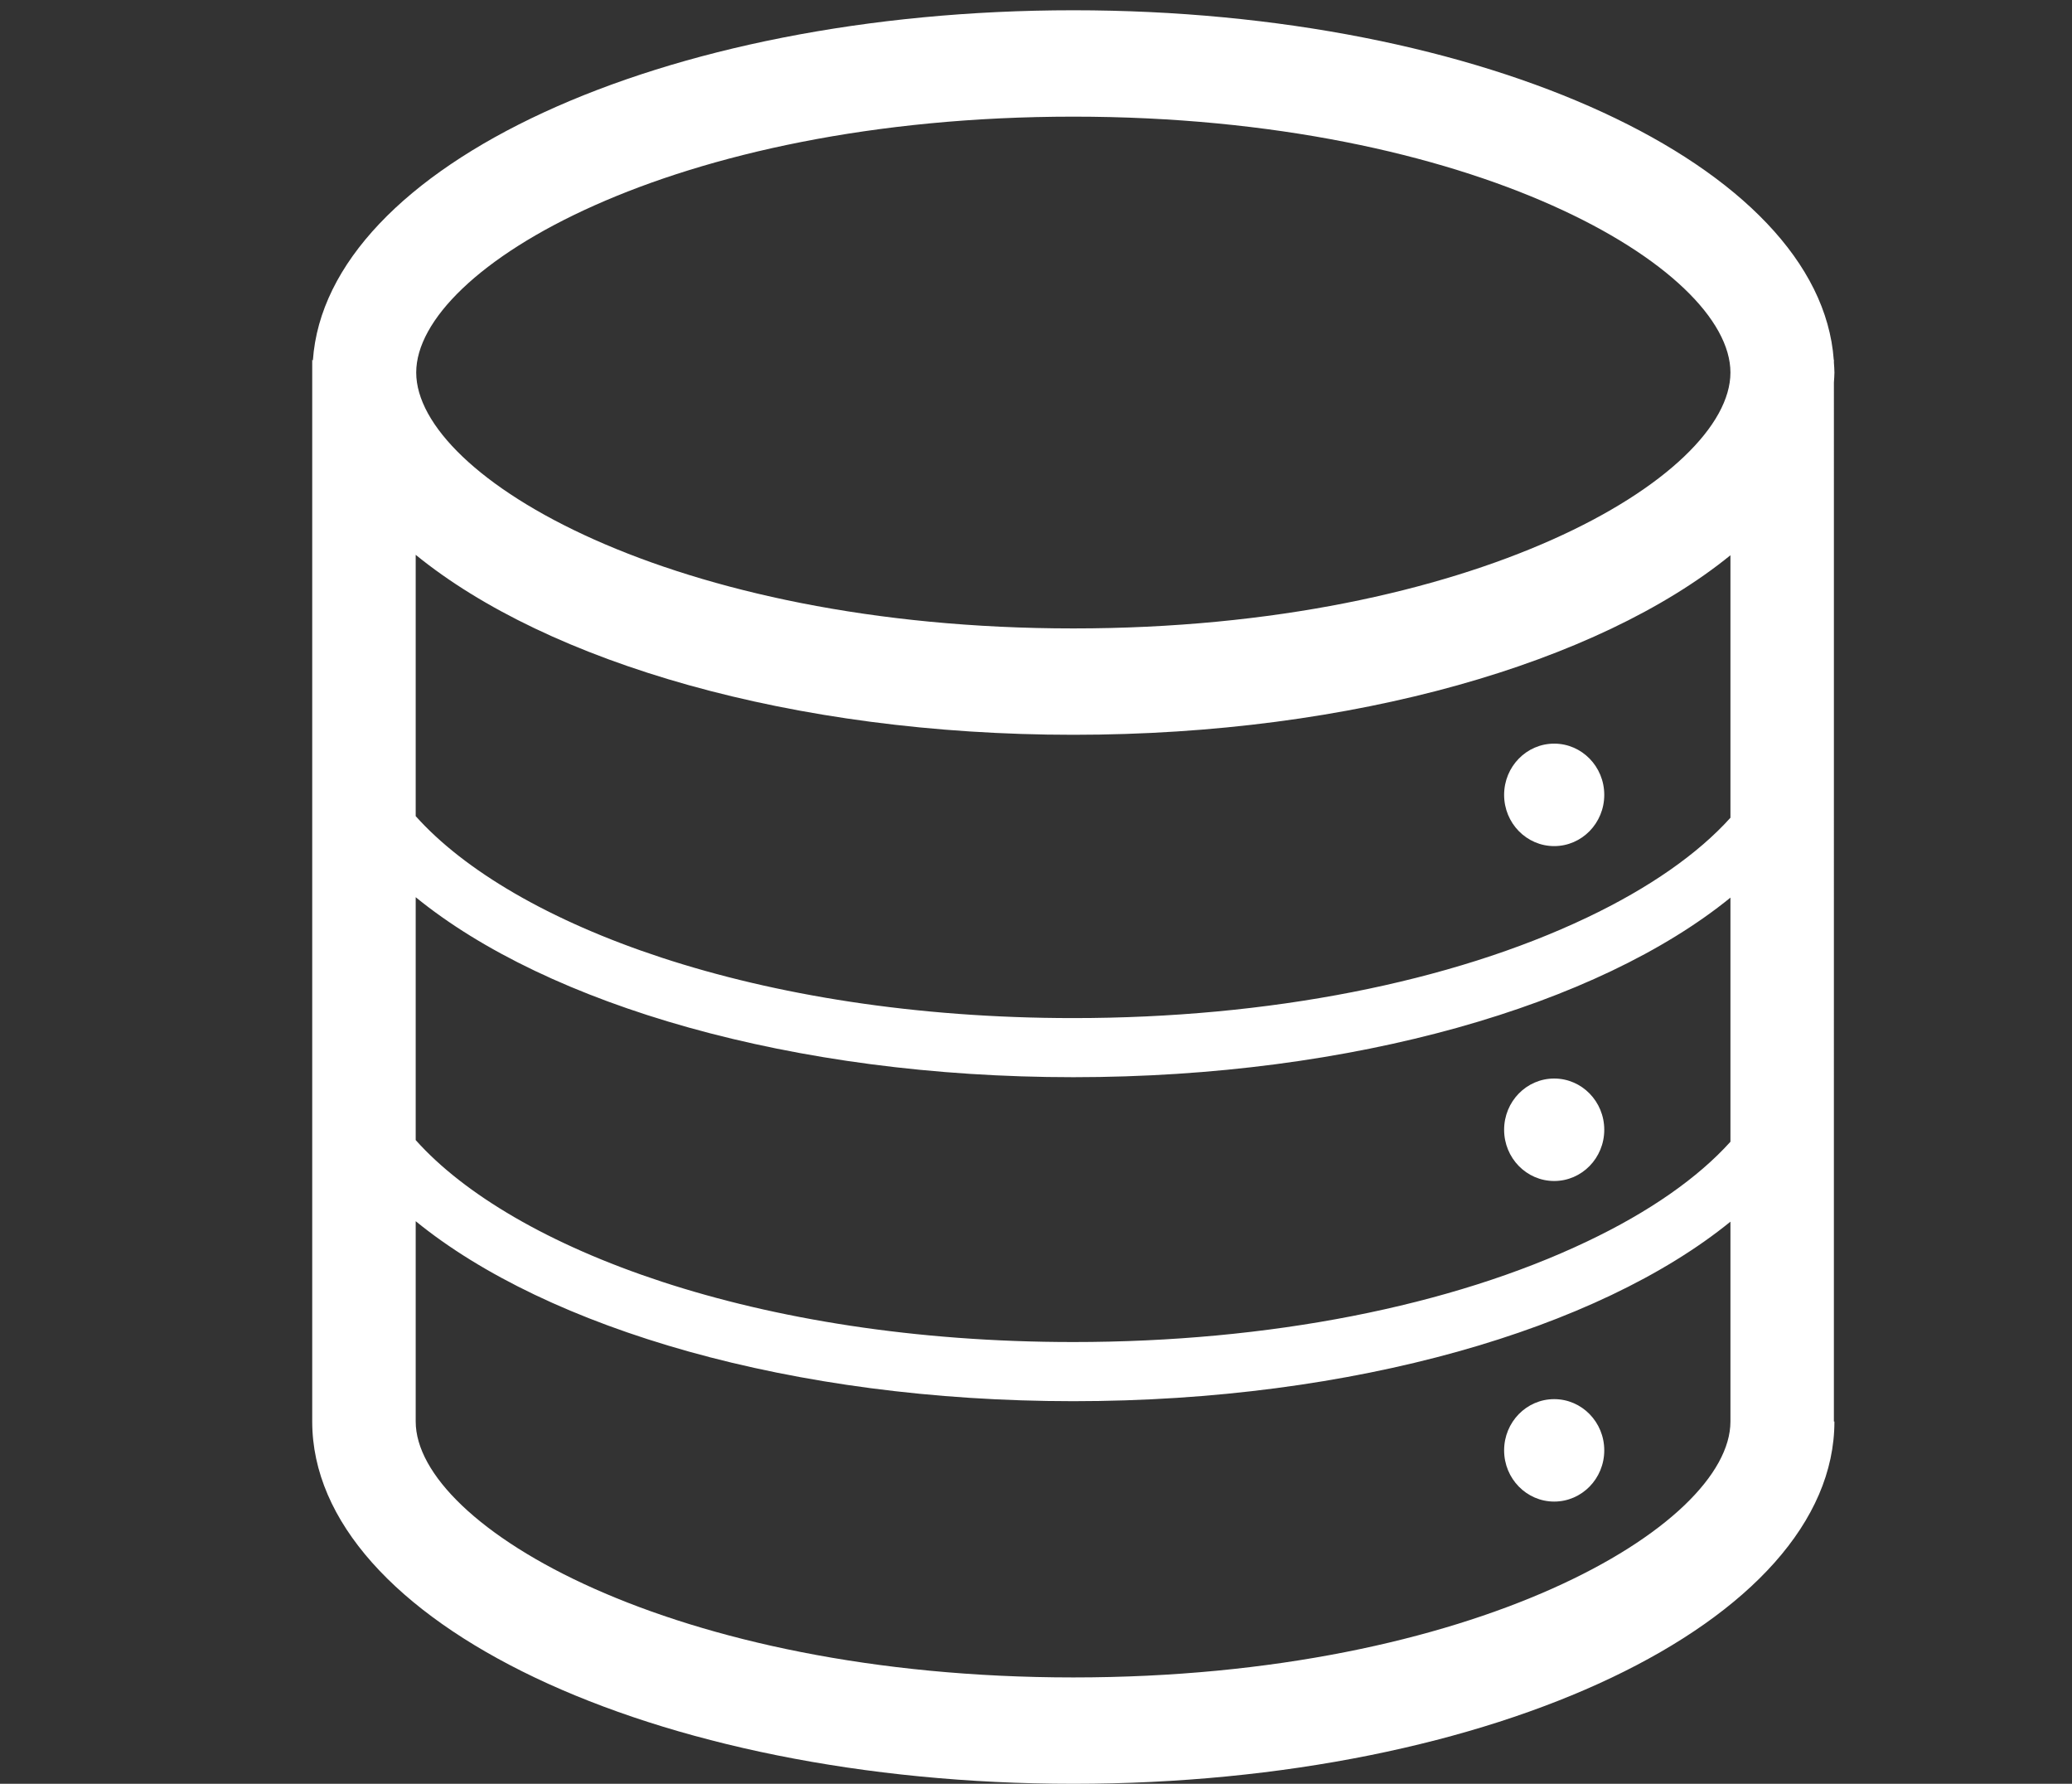 <?xml version="1.0" encoding="UTF-8"?>
<!DOCTYPE svg  PUBLIC '-//W3C//DTD SVG 1.1//EN'  'http://www.w3.org/Graphics/SVG/1.1/DTD/svg11.dtd'>
<svg width="129.65px" height="111.59px" enable-background="new 0 0 129.648 111.588" version="1.1" viewBox="0 0 129.648 111.588" xml:space="preserve" xmlns="http://www.w3.org/2000/svg">
<rect x="0" y="0" width="129.648" height="111.588" fill="#333333" stroke="none"/>
<g fill="#fff">
	<path d="m114.75 23.922c0.012-0.206 0.033-0.411 0.033-0.618s-0.021-0.412-0.033-0.618v-0.183l-9e-3 0.011c-0.876-12.15-21.836-21.872-47.581-21.872-25.771 0-46.746 9.743-47.583 21.909l-0.041-0.048v66.423c0 12.516 21.322 22.662 47.623 22.662 26.302 0 47.623-10.146 47.623-22.662h-0.033l1e-3 -65.004zm-6.474 65.004c0 6.525-16.019 16.008-41.116 16.008-25.099 0-41.149-9.48-41.149-16.008v-12.533c8.257 6.734 23.588 11.26 41.149 11.26 17.539 0 32.855-4.514 41.116-11.23v12.503zm0-17.502c-2.024 2.246-5.063 4.383-8.967 6.236-8.526 4.061-19.944 6.293-32.149 6.293-19.856 0-35.093-5.857-41.149-12.633v-15.195c8.257 6.732 23.588 11.26 41.149 11.26 17.539 0 32.855-4.516 41.116-11.233v15.272zm0-20.268c-2.024 2.246-5.063 4.382-8.967 6.239-8.526 4.059-19.944 6.293-32.149 6.293-19.856 0-35.093-5.861-41.149-12.633v-16.348c8.257 6.732 23.588 11.259 41.149 11.259 17.539 0 32.853-4.515 41.116-11.232v16.422zm-41.116-11.844c-25.099 0-41.117-9.481-41.117-16.008 0-6.526 16.019-16.007 41.117-16.007s41.116 9.481 41.116 16.007c0 6.527-16.018 16.008-41.116 16.008z"/>
	<ellipse cx="97.248" cy="49.724" rx="3.133" ry="3.205"/>
	<ellipse cx="97.248" cy="70.674" rx="3.133" ry="3.205"/>
	<ellipse cx="97.248" cy="90.729" rx="3.133" ry="3.204"/>
</g>
</svg>